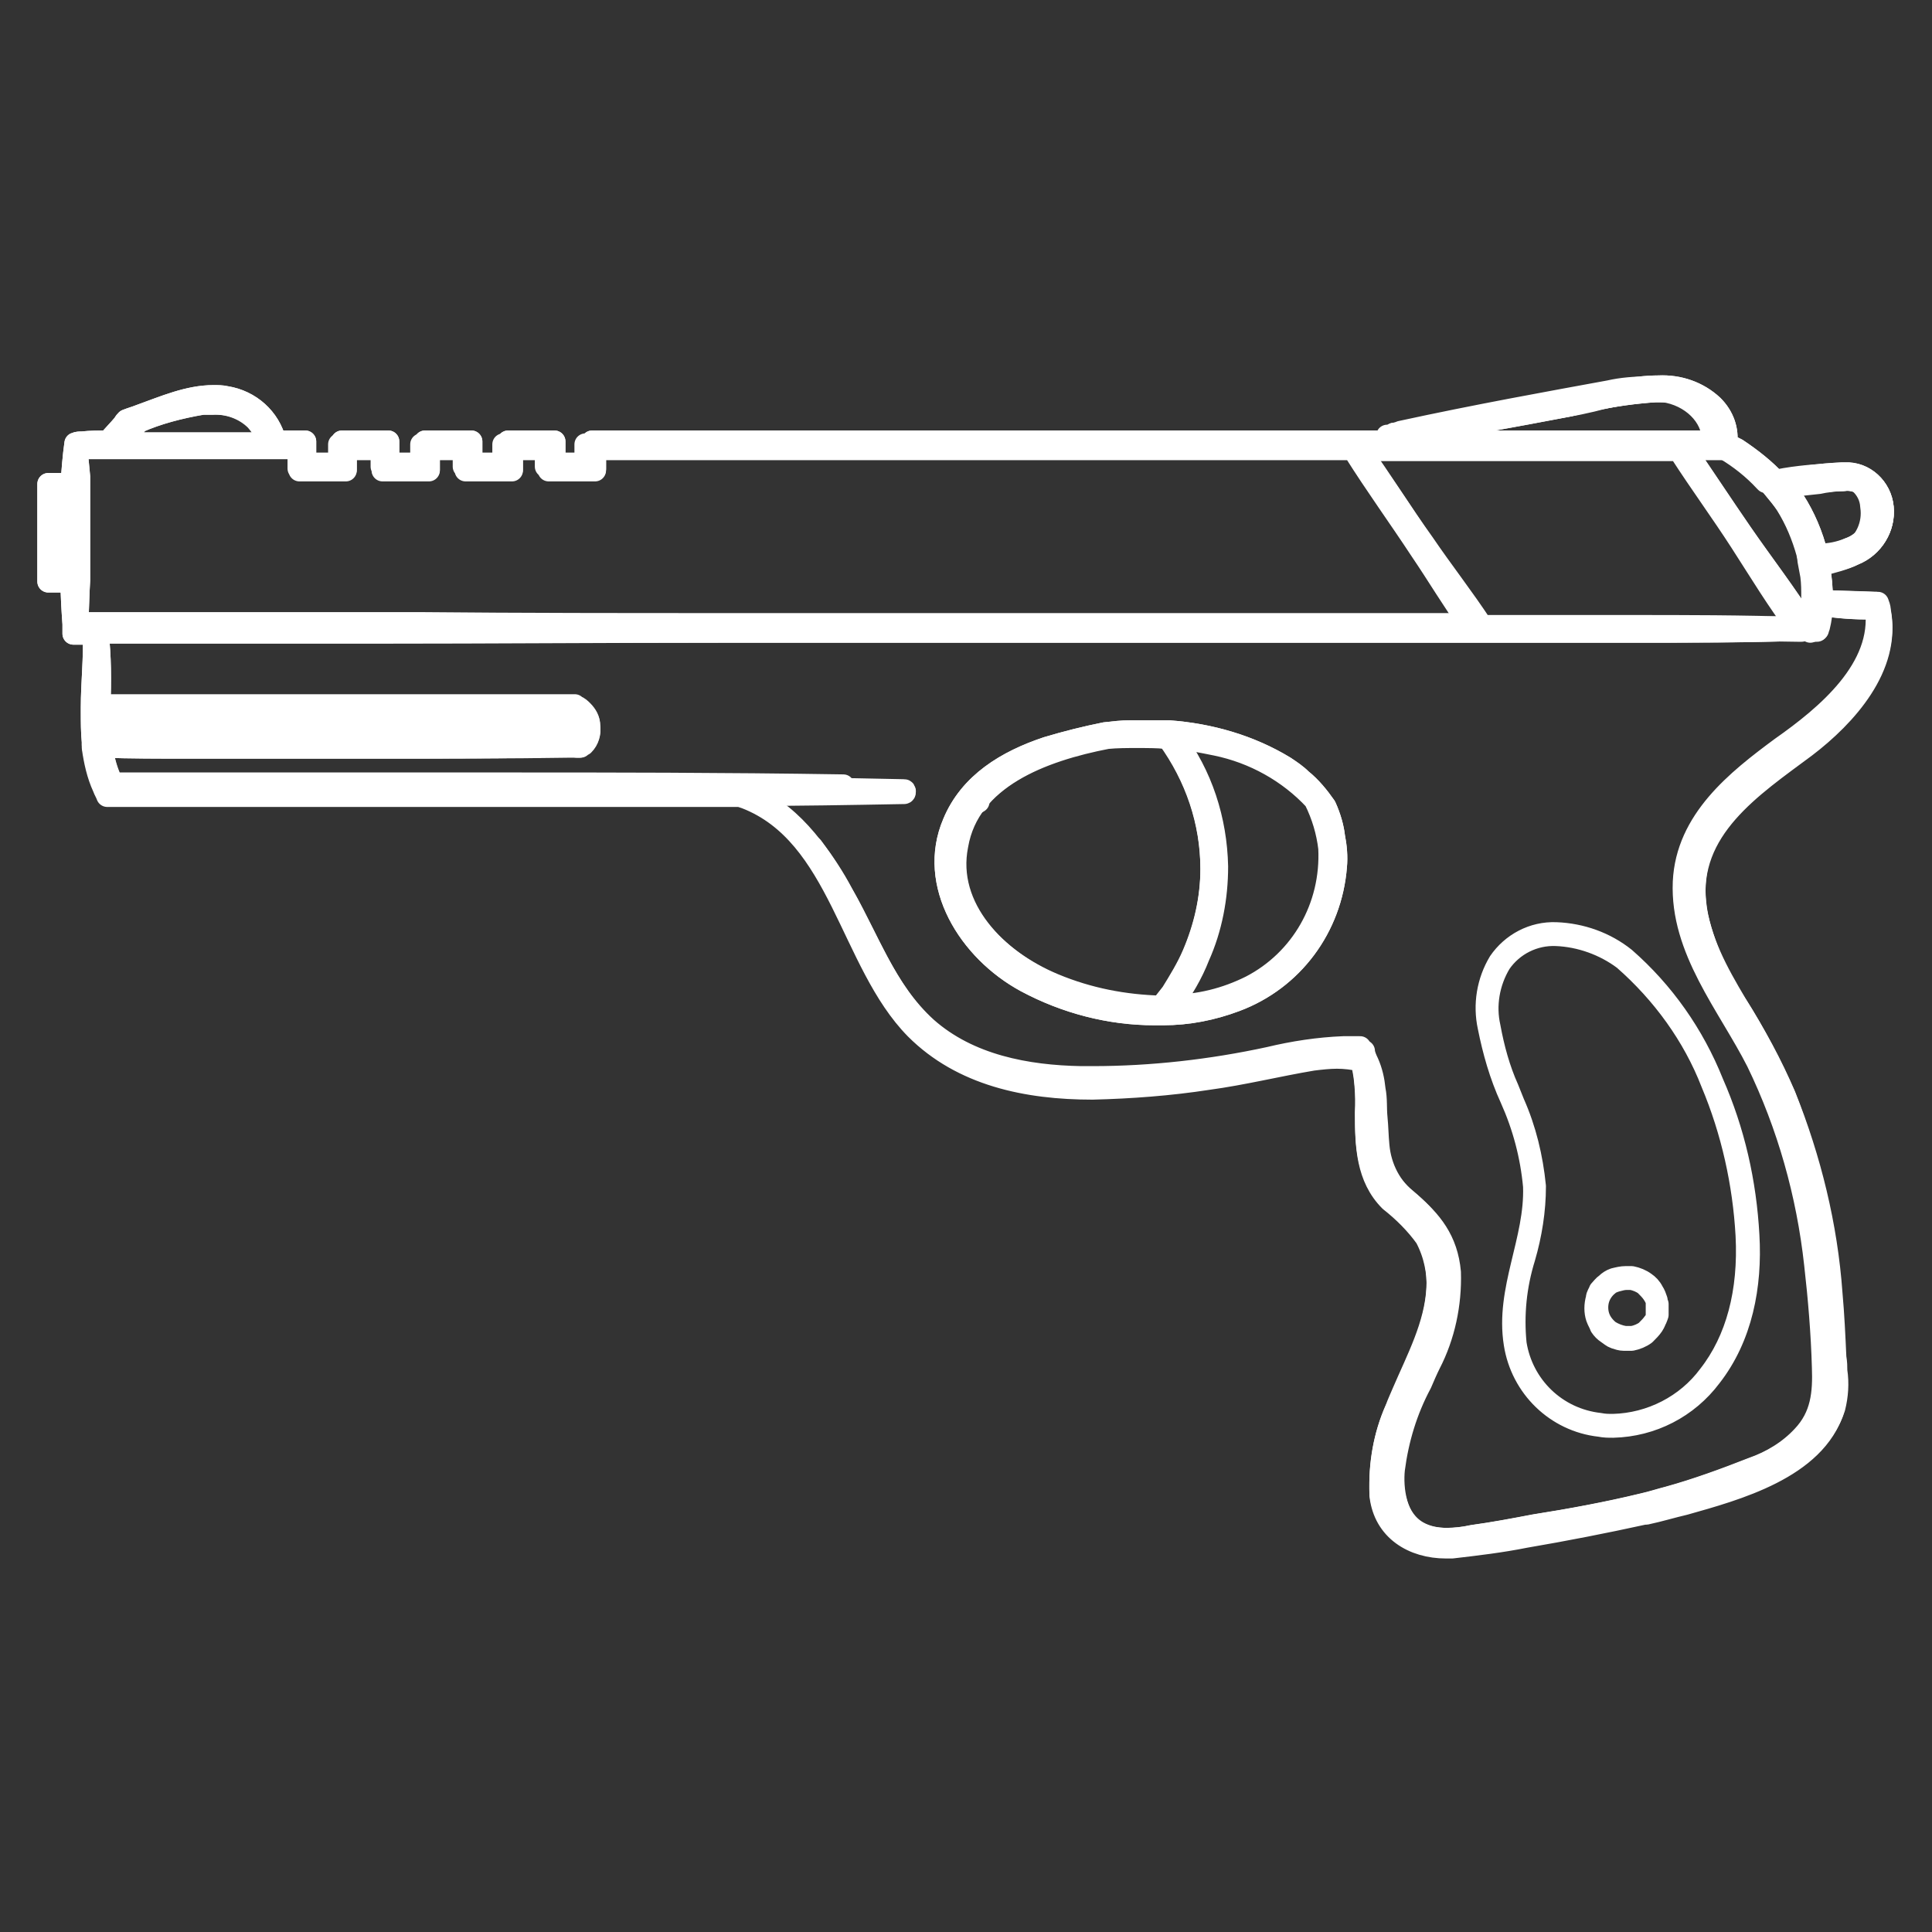 <?xml version="1.0" encoding="UTF-8"?> <svg xmlns="http://www.w3.org/2000/svg" xmlns:xlink="http://www.w3.org/1999/xlink" version="1.1" id="Слой_1" x="0px" y="0px" viewBox="0 0 200 200" style="enable-background:new 0 0 200 200;" xml:space="preserve"><rect x="0" y="0" width="200" height="200" fill="#333333" stroke="none"/> <style type="text/css"> .st0{fill:#FFFFFF;stroke:#FFFFFF;stroke-width:2.27;stroke-linecap:round;stroke-linejoin:round;} </style> <g> <path class="st0" d="M59.7,77.2h0.1H60l0.2-0.2c0.4-0.5,0.7-1.1,0.6-1.8c0-0.4-0.2-0.8-0.4-1.1c0.2,0.3,0.3,0.6,0.3,1 C60.7,75.9,60.3,76.7,59.7,77.2z"></path> <path class="st0" d="M191.1,49.1h-0.3c-2.2,0.1-4.3,0.4-6.5,0.8h-0.5c-1.2-1.3-2.6-2.4-4.1-3.3l-0.6-0.3l-0.5-0.2l-0.1-0.1v-0.1 c0.1-1.4-0.4-2.8-1.4-3.8c-1.5-1.4-3.4-2.1-5.4-1.9c-1.3,0-2.7,0.2-4,0.4c-5.9,1.1-13.6,2.5-21.6,4.2c5.6-0.9,11.1-1.9,16.2-2.8 c0.8-0.1,1.6-0.3,2.5-0.5c2.2-0.6,4.4-0.9,6.6-1c0.6,0,1.2,0,1.9,0.1c2.9,0.4,5.1,2.6,5.1,5v0.5h-4.9c-3.5,0-7,0-10.4,0h-18.4v-0.2 c0-0.2,0.1-0.4,0.1-0.7l0,0h-0.2c0,0,0,0.1,0,0.2v0.5v0.2h-19.2H61.7h-0.3v0.5c0,0.5,0,1.1,0,1.6v0.2h-4.1v-0.2c0-0.5,0-1,0-1.6 v-0.5h-4.5v0.5c0,0.5,0,1,0,1.6v0.2h-4.1v-0.2c0-0.5,0-1,0-1.6v-0.5h-4.5v0.5c0,0.5,0,1,0,1.6v0.2h-4.1v-0.2c0-0.5,0-1,0-1.6v-0.5 h-4.5v0.5c0,0.5,0,1,0,1.6v0.2h-4.1v-0.2c0-0.5,0-1.1,0-1.6v-0.5h-3.1v-0.1c-0.6-2.3-2.5-4.1-4.9-4.5c-0.4-0.1-0.8-0.1-1.3-0.1 c-2.1,0.1-4.3,0.6-6.2,1.5h-0.2l0.4-0.1c1.6-0.6,3.2-1,4.9-1.2c0.3,0,0.6,0,1,0c1.8-0.1,3.5,0.6,4.8,1.8c0.6,0.7,1.2,1.5,1.5,2.3 l0.1,0.3h-5.2h-6.2c-1.5,0-3.1,0-4.6,0h-0.5l0.3-0.3c0.6-0.7,1.1-1.4,1.8-2.1l-0.7,0.2c-0.1,0.1-0.2,0.2-0.3,0.4 c-0.5,0.6-1.1,1.2-1.7,1.9h-0.8c-0.6,0-1.3,0-1.9,0H8c0.2,0.1,0.3,0.1,0.5,0.1l3.2,0.1h4.5h5.4h5.4h4.1v0.2c0,0.5,0,1.1,0,1.6v0.4 h4.5V48c0-0.5,0-1.1,0-1.6v-0.1h4.2v0.2c0,0.5,0,1,0,1.6v0.4h4.5v-0.4c0-0.5,0-1,0-1.6v-0.2h4.2v0.2c0,0.5,0,1,0,1.6v0.4h4.4v-0.4 c0-0.5,0-1,0-1.6v-0.2h4.2v0.2c0,0.5,0,1,0,1.6v0.4h4.5c0-0.1,0-0.2,0-0.4c0-0.5,0-1.1,0-1.6v-0.2h26.4h52.3l0.1,0.1l-0.1-0.1h18 c5.2,0,10.3,0,15.5,0l0.3,0.3v0.1c1.1,1.7,2.3,3.5,3.5,5.2c0.9,1.4,1.8,2.7,2.7,4c0.7,1,1.4,2,2,3.1c1.3,2,2.6,4.1,4,6l0.2,0.3 h-0.4c-6.3-0.1-12.6-0.2-17.4-0.2H161h-7.8c-1.2-1.8-2.5-3.6-3.7-5.3c-0.8-1.1-1.5-2.1-2.3-3.2c-0.9-1.3-1.7-2.6-2.6-3.8 c-1.3-1.9-2.6-3.8-3.9-5.7c1.3,2,2.7,4.1,4.1,6c0.9,1.4,1.8,2.7,2.7,4.1c0.7,1,1.3,2,1.9,3c1,1.6,2,3.2,3.1,4.8l0.2,0.3h-36H95.9 H75.3c-10.6,0-21.1,0-31.7-0.1c-4.1,0-8.2,0-12.3,0H12.9H7.8v-0.2c0.1-1.5,0.1-3,0.2-4.5v-0.5c0-1,0-2.1,0-3.1v-2.4 c0-1.1,0-2.3,0-3.6c0-0.4,0-0.7,0-1.1c0-0.9-0.1-1.7-0.2-2.5C7.6,48,7.6,49,7.5,50.2v0.2H6.9H5.5H5.1v0.5c0,0.8,0,1.6,0,2.4 c0,0.5,0,1.1,0,1.6c0,1.7,0,3.2,0.1,4.7V60h2.4v0.2c0,1.5,0.1,2.9,0.2,4.4v0.8h2.1v0.2c0,1.6,0,3.1-0.1,4.7c0,1-0.1,1.9-0.1,2.9 v0.5c0,1.1,0,2.2,0.2,3.3v0.4c0.2,1.4,0.5,2.8,1.1,4.1c0.1,0.2,0.2,0.5,0.3,0.7h2.5h4.3h4.3h23.2c9.7,0,19.4,0,29.1,0h2.8 c3.3,0,6.7,0,10-0.1c-12.5-0.4-24.5-0.4-34.1-0.4H35.8H24.6h-5.2c-1.7,0-3.4,0-5.2,0h-2.6v-0.1c-0.6-1.3-1-2.7-1.2-4.1v-0.2h0.1 c3,0.1,6,0.1,9,0.1h6.7h13.3c5.2,0,10.8,0,16.3-0.1c-5.7-0.1-11.2-0.1-16.5-0.1h-6.5h-6.7h-6.7c-3.1,0-6.1,0-9.1,0.1h-0.2v-0.2 c-0.1-0.7-0.2-1.5-0.2-2.2c0-0.4,0-1.4,0-1.4h2.5h31h15.9l0,0h-0.7c-5.1,0-10.1,0-15.2,0H10.1v-2c0.1-2,0-3.9-0.2-5.9v-0.2H39 c6,0,12,0,18,0s12,0,18,0h83.2h9.9c7.4,0,13,0,18.4-0.2h1.6V65c0.2-0.8,0.3-1.5,0.3-2.3v-0.2h0.2c1.7,0.3,3.5,0.4,5.2,0.4h0.7 c0-0.2-0.1-0.3-0.2-0.4l-3.2-0.1l-2.5-0.1v-0.2c0-1.3-0.1-2.6-0.4-3.9V58h0.5c1.1,0,2.3-0.2,3.3-0.7c1.9-0.8,3.1-2.7,2.9-4.7 C194.7,50.5,193,49,191.1,49.1z M7.5,59.6v0.2H5.3v-0.2c0.1-1.5,0.1-3.1,0.1-4.7v-1.5c0-0.8,0-1.6,0-2.4v-0.2h2.2v0.6c0,1,0,2,0,3 v2.2C7.5,57.5,7.5,58.6,7.5,59.6z M187.9,62.5c0,0.8-0.1,1.6-0.3,2.5l-0.1,0.2h-0.2l-0.4-0.1c-1.4-2.3-3-4.5-4.6-6.7 c-0.7-1-1.5-2.1-2.2-3.1c-0.7-1-1.7-2.5-2.6-3.8c-1.1-1.6-2.2-3.3-3.4-4.9l-0.2-0.3h4.7h0.2l0.3,0.2c1.6,0.9,3,2,4.2,3.4l0.4,0.5 c0.5,0.6,0.9,1.2,1.4,1.9c1,1.6,1.8,3.3,2.2,5.1c0.1,0.2,0.1,0.5,0.2,0.7c0.1,0.5,0.2,1.1,0.3,1.6c0.1,0.8,0.1,1.6,0.1,2.3 C187.9,62.2,187.9,62.3,187.9,62.5z M191.5,57.1c-1,0.4-2.1,0.7-3.1,0.6h-0.4v-0.1c-0.5-1.9-1.3-3.8-2.4-5.4 c-0.4-0.5-0.7-1-1.1-1.5l-0.3-0.3h0.4l3.7-0.4l0.5-0.1c0.7-0.1,1.4-0.2,2.1-0.2c1.5-0.2,2.9,0.7,3.4,2.1 C194.8,53.9,193.6,56.2,191.5,57.1L191.5,57.1z"></path> <path class="st0" d="M106.3,101.5c4.1,2.2,8.6,3.4,13.2,3.4h0.9c2.5,0,5.1-0.5,7.5-1.4c5.8-2.2,9.8-7.5,10.3-13.6c0.1-1,0-2-0.2-3 c-0.2-1.1-0.5-2.2-1-3.2c-0.7-1-1.5-1.9-2.5-2.7c-0.5-0.5-1.1-0.9-1.7-1.3c-3.6-2.2-7.7-3.4-11.9-3.6h-0.5c-0.7,0-1.4,0-2.1,0H117 c-0.8,0-1.7,0.1-2.5,0.2c-2,0.4-4,0.9-6,1.5c-4.8,1.5-8,4.1-9.6,7.7C96.1,91.7,100.6,98.4,106.3,101.5z M121.5,76.3 c1.5,0.1,2.9,0.4,4.4,0.7c4,0.8,7.6,2.8,10.3,5.8c0.8,1.6,1.3,3.3,1.5,5.1c0.3,6-2.9,11.6-8.2,14.4c-2.6,1.3-5.5,2-8.4,2h-0.4 l0.3-0.3c1.2-1.6,2.1-3.2,2.9-5c1.3-2.9,1.9-6,1.9-9.2c0-4.8-1.6-9.4-4.5-13.2l-0.3-0.4L121.5,76.3z M98.8,87.5 c1.1-5.6,6.4-9.4,15.8-11.2c1-0.1,2.1-0.1,3.1-0.1c1.1,0,2.3,0.1,3.4,0.2c2.9,4,4.5,8.8,4.5,13.7c0,3.1-0.7,6.2-2,9 c-0.6,1.4-1.4,2.7-2.2,4c-0.3,0.5-0.7,1-1.2,1.4c-3.8-0.1-7.6-0.8-11.1-2.3C103.2,99.7,97.5,94.1,98.8,87.5L98.8,87.5z"></path> <path class="st0" d="M184.7,77.7c-4.9,3.6-9.7,7.6-10,13.7c-0.2,5.1,2.4,9.5,5,13.9c0.9,1.5,1.8,3.1,2.6,4.7 c3.2,6.6,5.3,13.8,6.1,21.1c0.4,3.3,0.7,6.8,0.8,10.6c0.1,2.5,0,5.1-2.1,7.3c-1.5,1.5-3.3,2.6-5.3,3.3c-2.7,1.1-5.8,2.2-8.7,3 c-0.9,0.2-1.7,0.5-2.6,0.7c-3.8,0.9-7.5,1.6-11.3,2.2c-1.4,0.2-2.7,0.5-4.1,0.7l-2.3,0.4c-0.9,0.2-1.8,0.3-2.7,0.3 c-1.1,0-2.2-0.2-3.1-0.7c-2.6-1.4-2.9-4.9-2.7-6.8c0.4-3.1,1.3-6.1,2.8-8.9c0.3-0.7,0.6-1.4,0.9-2c1.5-2.9,2.2-6.2,2.1-9.5 c-0.3-3.3-1.9-5.3-4.3-7.3c-1.8-1.4-2.9-3.5-3.1-5.8c-0.1-1-0.1-1.9-0.2-2.9s0-1.9-0.2-2.9c-0.1-1-0.3-1.9-0.7-2.8 c-0.2-0.4-0.4-0.9-0.4-1.2h-0.5c-0.4,0-0.8,0-1.2,0c-2.2,0.1-4.4,0.4-6.6,0.9l-1.1,0.2c-6,1.3-12.2,2-18.3,2h-1.2 c-7.1-0.1-12.4-1.8-16.1-5.1c-3.1-2.7-5-6.5-6.8-10.1c-0.7-1.4-1.4-2.8-2.2-4.2c-0.9-1.7-1.9-3.2-3.1-4.8c1.8,2.6,3.3,5.4,4.6,8.3 c1.7,3.7,3.6,7.5,6.3,10.2c4.1,4.1,10,6.1,18.2,6.1c4-0.1,8-0.4,11.9-1c2-0.3,4-0.7,5.9-1c1.7-0.3,3.4-0.7,5-0.9 c0.9-0.1,1.7-0.2,2.6-0.2c0.9,0,1.8,0.1,2.7,0.4c0,0.1,0.1,0.2,0.1,0.3c0.4,1.8,0.5,3.6,0.4,5.4c0,3,0.1,6.3,2.5,8.7 c0.4,0.4,0.8,0.8,1.4,1.2c1,0.7,1.8,1.6,2.5,2.6c1,1.7,1.4,3.6,1.2,5.6c-0.3,3.3-1.3,6.4-2.9,9.3c-0.3,0.6-0.5,1.1-0.8,1.7 c-0.2,0.6-0.5,1.1-0.7,1.7h-0.1c-1.2,2.7-1.7,5.6-1.6,8.5c0.4,3.2,3,5.2,6.6,5.2h0.6c1.9-0.2,3.8-0.4,5.7-0.8l1.9-0.3 c4.9-0.8,8.7-1.6,12.3-2.4h0.2c1.4-0.3,2.7-0.7,4-1l0.3-0.1c5.2-1.5,13.2-3.7,15-9.5c0.3-1.2,0.4-2.5,0.2-3.8c0-0.4,0-0.8-0.1-1.4 c-0.1-2.2-0.2-4.4-0.4-6.6c-0.5-7-2.2-13.9-4.8-20.4c-1.4-3.3-3.1-6.4-5-9.4c-2.2-3.2-3.7-6.8-4.4-10.6c-0.8-7.3,5-11.7,10.1-15.6 l1.4-1.1c3.2-2.4,8.2-7.2,7.8-12.6C194.6,69.7,189.6,74.1,184.7,77.7z"></path> <path class="st0" d="M100.1,83.8c0.4-0.3,0.8-0.6,1.2-0.8C100.8,83.3,100.4,83.5,100.1,83.8z"></path> <path class="st0" d="M191.9,57.4c2-0.8,3.2-2.8,3-4.9c-0.2-2-1.9-3.6-3.9-3.5h-0.3c-2.3,0.1-4.6,0.4-6.8,0.9 c-1.2-1.3-2.6-2.4-4.1-3.4l0,0l-0.6-0.3l-0.5-0.2l0,0c0.2-1.5-0.3-2.9-1.4-4c-1.5-1.4-3.5-2.1-5.6-2c-1.4,0-2.7,0.2-4.1,0.4 c-7.6,1.4-15.2,2.8-22.7,4.4l-0.6,0.1c0,0.1,0,0.2,0,0.3v0.5h-18.9H61.8h-0.5c0,0.2,0,0.5,0,0.7c0,0.5,0,1.1,0,1.6h-3.9 c0-0.5,0-1,0-1.6c0-0.2,0-0.5,0-0.7h-4.8c0,0.2,0,0.5,0,0.7c0,0.5,0,1.1,0,1.6h-3.8c0-0.5,0-1,0-1.6c0-0.2,0-0.5,0-0.7H44 c0,0.2,0,0.5,0,0.7c0,0.5,0,1,0,1.6h-3.8c0-0.5,0-1.1,0-1.6c0-0.2,0-0.5,0-0.7h-4.8c0,0.2,0,0.5,0,0.7c0,0.5,0,1.1,0,1.6h-3.8 c0-0.5,0-1.1,0-1.6c0-0.2,0-0.5,0-0.7h-3.1c-0.6-2.4-2.6-4.2-5.1-4.6c-0.4-0.1-0.9-0.1-1.3-0.1c-2.6,0-5.1,1.1-7.6,2 c-0.5,0.2-0.9,0.3-1.4,0.5c-0.1,0.1-0.2,0.2-0.3,0.4c-0.5,0.6-1.1,1.2-1.6,1.8c-0.9,0-1.8,0-2.7,0.1c-0.2,0-0.5,0-0.7,0.1l0,0l0,0 l0,0c-0.2,1.4-0.3,2.8-0.4,4.2H7H5.6H5c0,0.2,0,0.4,0,0.7c0,1.4,0,2.7,0,4c0,1.6,0,3.2,0,4.8c0,0.2,0,0.4,0,0.6h2.4 c0,1.5,0.1,3,0.2,4.4v1h2.1c0.1,2.5-0.2,5.1-0.2,7.6c0,0.2,0,0.4,0,0.5c0,1,0,2.1,0.1,3.1V77l0.4-0.2c-0.1-1-0.1-2-0.1-3v-0.6 c0-1,0.1-1.9,0.1-2.9v-0.2c0,0.5,0,1,0,1.5s0,1.1,0,1.6v0.1l0,0v0.4c0,0.4,0,0.8,0,1.2c0,0.7,0.1,1.4,0.2,2l0,0l0.1,0.5 c0.2,1.5,0.6,2.9,1.2,4.2l0.1,0.2h2.7c1.7,0,3.4,0,5.1,0h1.1h-2.6h-4.3h-2.2c-0.1-0.2-0.2-0.4-0.3-0.6c-0.6-1.3-0.9-2.7-1.1-4.1 v-0.4H9.6c0,0.1,0,0.3,0,0.4c0.2,1.4,0.5,2.8,1.1,4.1c0.1,0.3,0.3,0.6,0.4,0.9h2.5c2.9,0,5.7,0,8.6,0h23.5c9.6,0,19.2,0,28.8,0h2.1 l0.6,0.2C87,86.2,88,99.4,94.8,106.3c4.8,4.8,11.5,6.2,18.3,6.2c4-0.1,8-0.4,11.9-1c3.7-0.5,7.3-1.4,10.9-2 c0.8-0.1,1.7-0.2,2.5-0.2c0.8,0,1.7,0.1,2.5,0.3l0.1,0.3c0.4,1.7,0.5,3.5,0.4,5.3c0,3.2,0.1,6.5,2.5,8.9c1.4,1.1,2.7,2.4,3.7,3.8 c0.9,1.7,1.3,3.6,1.2,5.4c-0.2,3.9-2.1,7.4-3.6,10.9c-0.2,0.5-0.5,1.1-0.7,1.7l0,0l0,0l0,0c-1.2,2.7-1.7,5.7-1.6,8.7 c0.4,3.6,3.4,5.4,6.8,5.4h0.6c2.6-0.3,5.1-0.6,7.6-1.1c4.1-0.7,8.2-1.5,12.3-2.4h0.2c1.4-0.3,2.7-0.7,4-1 c5.3-1.5,13.5-3.7,15.4-9.8c0.3-1.7,0.4-3.3,0.1-5c-0.1-2.3-0.2-4.5-0.4-6.8c-0.6-7.1-2.2-14-4.8-20.6c-1.5-3.3-3.1-6.4-5-9.4 c-1.9-3.2-3.8-6.6-4.2-10.4c-0.9-7.9,5.9-12.3,11.4-16.4c4.2-3.2,8.8-8.3,7.7-13.9c0-0.3-0.1-0.5-0.2-0.8h-0.3 c-1.9-0.1-3.7-0.1-5.5-0.2c0-1.3-0.1-2.6-0.4-3.9h0.3C189.7,58.1,190.9,57.9,191.9,57.4z M7.3,59.6H5.5c0.1-1.6,0.1-3.1,0.1-4.7 c0-1.4,0-2.6,0-3.9h1.7c0,0.1,0,0.3,0,0.4c0,1.7,0,3.5,0,5.2C7.2,57.5,7.3,58.6,7.3,59.6z M7.8,59.6c0,0.2,0,0.4,0,0.6 c0,0.2,0,0.5,0,0.8c0-0.2,0-0.5,0-0.7v-0.4l0,0V59.6c0-1.1,0-2.1,0-3.1v-2.2c0-1,0-2,0-3v-0.4l-0.1-0.4h0.1v-0.4v-0.3 c0,0.3,0,0.6,0,0.9v0.2c0,1.1,0,2.3,0,3.4v2.2C7.8,57.5,7.8,58.6,7.8,59.6L7.8,59.6z M189.5,49.4l-0.9,0.1h-0.5l-1.5,0.2 C187.6,49.6,188.6,49.4,189.5,49.4z M178.6,46.4l0.3,0.2c1.6,0.9,3,2,4.2,3.3l0.4,0.5c0.5,0.6,1,1.2,1.4,1.8c1,1.6,1.7,3.3,2.2,5.1 c0,0.2,0.1,0.4,0.1,0.7c0.1,0.5,0.2,1.1,0.3,1.6c0.1,0.8,0.1,1.5,0.1,2.3c0,0.2,0,0.4,0,0.5c0,0.8-0.1,1.6-0.3,2.5h-0.3 c-2.1-3.4-4.6-6.6-6.8-9.8c-2-2.9-3.9-5.8-5.9-8.7h3.6L178.6,46.4L178.6,46.4z M188,59.6c0-0.6-0.2-1.1-0.3-1.7l-0.1-0.7 c-0.4-1.5-1-3-1.7-4.4c0.8,1.4,1.5,3,1.9,4.6l0.1,0.3l0,0l0.1,0.4c0.3,1.2,0.4,2.5,0.4,3.8v0.7c0,0.8-0.1,1.5-0.3,2.3l0,0l0,0 c0.1-0.9,0.2-1.7,0.3-2.4c0-0.2,0-0.4,0-0.6C188.2,61.2,188.1,60.4,188,59.6L188,59.6z M168.7,64.8h-15.3c-1.9-2.9-4.1-5.7-6-8.5 c-2.3-3.2-4.4-6.6-6.7-9.8h17.7c5.2,0,10.3,0,15.5,0l0.2,0.3c2,3.1,4.2,6.1,6.2,9.2c2,3.1,3.8,6.1,6,9 C180.3,64.8,174.5,64.8,168.7,64.8L168.7,64.8z M170.3,65.2L170.3,65.2z M153.1,65.2L153.1,65.2l-0.5-0.6c-0.7-1-1.4-2.1-2.1-3.1 c0.8,1.2,1.7,2.4,2.5,3.6L153.1,65.2z M183.5,60.3c1,1.4,2.1,2.9,3,4.4l0,0C185.4,63.3,184.4,61.8,183.5,60.3z M177.1,42.1 c0.4,0.4,0.7,0.9,0.9,1.4c-0.6-1.2-1.6-2.2-2.9-2.7C175.9,41.1,176.5,41.6,177.1,42.1L177.1,42.1z M144.9,45.1 c5.8-0.9,11.7-2,17.5-3.1c3-0.8,6-1.3,9-1.5c0.6,0,1.2,0,1.8,0.1c2.6,0.4,4.9,2.4,4.9,4.8c0,0.1,0,0.2,0,0.3h-0.7h-3.6h-0.5 c-3.5,0-7,0-10.4,0h-18.2C144.8,45.6,144.8,45.3,144.9,45.1L144.9,45.1z M139.7,46.2L139.7,46.2z M21,41.8c0.3,0,0.6,0,1,0 c1.7-0.1,3.4,0.5,4.6,1.7c0.6,0.7,1.1,1.5,1.5,2.4c-3.7,0-7.4,0-11.1,0c-1.5,0-3,0-4.5,0c0.6-0.7,1.2-1.4,1.8-2.2 C16.3,42.8,18.6,42.2,21,41.8z M11.4,46.1c0.5-0.6,1-1.2,1.6-1.9l0.2-0.3l0,0c-0.4,0.5-0.8,1-1.4,1.6L11.4,46.1l-0.1,0L11.4,46.1z M8.4,46.4h2.1h1.1h4.5c3.6,0,7.3,0,10.9,0H31c0,0.5,0,1.1,0,1.6c0,0.2,0,0.4,0,0.6h4.8c0-0.2,0-0.4,0-0.6c0-0.5,0-1.1,0-1.6h3.8 c0,0.5,0,1,0,1.6c0,0.2,0,0.4,0,0.6h4.8c0-0.2,0-0.4,0-0.6c0-0.5,0-1,0-1.6h3.8c0,0.5,0,1,0,1.6c0,0.2,0,0.4,0,0.6H53 c0-0.2,0-0.4,0-0.6c0-0.5,0-1,0-1.6h3.8c0,0.5,0,1,0,1.6c0,0.2,0,0.4,0,0.6h4.8c0-0.2,0-0.4,0-0.6c0-0.5,0-1.1,0-1.6h21.8h56.7 l0.1,0.2c2.2,3.5,4.6,6.8,6.9,10.3c1.7,2.5,3.3,5.2,5.1,7.7h-35.7H75.3c-10.6,0-21.1,0-31.7-0.1c-4.1,0-8.2,0-12.4,0H12.9h-3H8 c0.1-1.5,0.1-3,0.2-4.5v-0.6c0-1,0-2.1,0-3.1c0-1.8,0-3.7,0-5.6c0-0.4,0-0.9,0-1.4c-0.1-1-0.2-2.1-0.3-3.1 C8,46.4,8.2,46.4,8.4,46.4L8.4,46.4z M10,65.2H7.8v-0.2h23.4c4.1,0,8.2,0,12.4,0h9.9H39H10L10,65.2z M10.3,74.9c0-0.4,0-0.8,0-1.2 h33.3c5.4,0,10.7,0,16.1-0.1c0.9,0.7,1.1,2,0.4,2.9c-0.2,0.2-0.4,0.4-0.6,0.5c-6.6-0.1-13.3-0.1-19.9-0.1H33c-4.4,0-8.9,0-13.4,0 c-3.1,0-6.1,0-9.1,0.1C10.4,76.3,10.3,75.6,10.3,74.9z M45.6,81.9L45.6,81.9z M138.6,109c-0.9,0-1.7,0.1-2.6,0.2 c-1.7,0.3-3.4,0.6-5.1,0.9c-1.9,0.4-3.9,0.8-5.9,1c-3.9,0.6-7.9,0.9-11.9,1c-8.2,0-14-2-18-6.1c-1.7-1.9-3.1-4-4.3-6.2 c1.3,2.6,3,5,5.2,6.9c3.7,3.4,9.1,5,16.2,5.2h1.2c6.2-0.1,12.3-0.8,18.4-2l1.1-0.2c2.1-0.5,4.3-0.8,6.5-0.9c0.4,0,0.8,0,1.2,0h0.3 l0.2,0.3C140.2,109,139.4,108.9,138.6,109z M143.5,154.5c-0.1-2.9,0.4-5.8,1.6-8.4l0,0c0.2-0.6,0.5-1.2,0.7-1.7l0.8-1.7 c1.6-2.9,2.5-6.1,2.9-9.4c0.2-2-0.3-4-1.2-5.7c-0.7-1-1.6-2-2.5-2.7c-0.4-0.4-0.9-0.7-1.3-1.1c-2.3-2.3-2.5-5.5-2.4-8.6 c0-0.7,0-1.5,0-2.2c0.1,0.8,0.1,1.7,0.1,2.6c0,0.8,0,2,0.2,2.9c0.2,2.3,1.4,4.5,3.2,5.9c2.3,2,3.9,4,4.2,7.2 c0.1,3.2-0.6,6.5-2.1,9.3c-0.3,0.7-0.6,1.4-0.9,2c-1.5,2.8-2.5,5.8-2.9,9c-0.1,1.9,0.1,5.3,2.6,6.8 C144.8,157.9,143.7,156.4,143.5,154.5L143.5,154.5z M177.5,154c1.5-0.5,2.9-1.1,4.4-1.6c0.4-0.1,0.7-0.3,1.1-0.4 c-1.8,0.8-3.6,1.5-5.5,2.1L177.5,154z M186.8,76.5l-1.4,1.1c-5.1,3.9-11,8.3-10.2,15.7c0.6,3.8,2.1,7.4,4.2,10.6v0.1 c1.9,3,3.5,6.1,4.9,9.3c2.6,6.5,4.2,13.4,4.8,20.4c0.2,2.2,0.3,4.4,0.4,6.6v0.2c0,0.4,0,0.8,0.1,1.2c0.2,1.2,0.1,2.5-0.1,3.7 c-0.7,1.9-1.9,3.6-3.6,4.8c0.4-0.3,0.8-0.7,1.2-1.1c2.2-2.3,2.3-5,2.2-7.5c-0.1-3.6-0.3-7.1-0.8-10.7c-0.8-7.4-2.9-14.5-6.1-21.2 c-0.8-1.6-1.7-3.1-2.6-4.7c-2.5-4.3-5.1-8.7-4.9-13.7c0.3-6,5-10,9.9-13.5c2.5-1.7,4.8-3.8,6.8-6c-1.4,1.8-3.1,3.4-5,4.8 L186.8,76.5z M191.1,62.5c1.1,0,2.1,0.1,3.2,0.1h-0.3C193,62.6,192,62.6,191.1,62.5L191.1,62.5z M188.3,64.9 c0.2-0.8,0.3-1.6,0.3-2.3c1.7,0.3,3.5,0.4,5.2,0.4h0.5c0.8,6.2-5.1,11.1-9.8,14.4c-4.6,3.4-9.8,7.5-10.1,13.9 c-0.3,7,4.6,12.7,7.6,18.6c3.2,6.6,5.2,13.7,6,21c0.4,3.5,0.7,7.1,0.8,10.6c0.1,2.7-0.1,5.1-2.1,7.2c-1.4,1.5-3.2,2.6-5.2,3.3 c-2.8,1.1-5.8,2.2-8.7,3c-0.8,0.2-1.7,0.5-2.6,0.7c-3.7,0.9-7.5,1.6-11.3,2.2c-2.1,0.4-4.2,0.8-6.4,1.1c-0.9,0.2-1.8,0.3-2.7,0.3 c-1.1,0-2.1-0.2-3-0.7c-2.3-1.3-2.7-4.2-2.7-6.6c0.2-3.9,2.2-7.4,3.7-10.9c1.5-3,2.2-6.2,2.1-9.5c-0.3-3.3-1.9-5.4-4.4-7.5 c-1.7-1.4-2.8-3.4-3.1-5.6c-0.2-1.9-0.1-3.9-0.3-5.8c-0.1-1-0.3-1.9-0.7-2.9c-0.2-0.4-0.4-0.9-0.6-1.3h-0.5c-0.4,0-0.8,0-1.2,0 c-2.6,0.1-5.2,0.5-7.7,1.1c-6,1.3-12.2,2-18.3,2h-1.2c-5.6-0.1-11.6-1.2-16-5.1c-4.3-3.9-6.1-9.4-8.9-14.2c-2.3-4.1-5.4-8.4-10-10 c5.5,0,11.1-0.1,16.6-0.2c0.1,0,0.1-0.2,0-0.2c-13.6-0.3-27.1-0.4-40.7-0.4H24.8h-0.3c-3.4,0-6.8-0.1-10.3-0.1h-2.5 c-0.6-1.3-1-2.7-1.2-4.1c3,0.1,6,0.1,9.1,0.1c4.5,0,8.9,0,13.4,0h6.7c6.5,0,13,0,19.4-0.1h1c0.1-0.1,0.2-0.2,0.3-0.2 c0.5-0.5,0.7-1.2,0.6-1.9c0-0.6-0.3-1.1-0.7-1.5c-0.2-0.2-0.4-0.4-0.7-0.5h-0.7c-5.1,0-10.1-0.1-15.1-0.1H10.3 c0.1-2.5,0.1-5.1-0.2-7.6H39c11.9,0,23.9-0.1,35.9-0.1h79h14.2c6.1,0,12.3,0,18.4-0.2h0.9h0.8C188.2,65.3,188.2,65.1,188.3,64.9 L188.3,64.9z M188.1,57.4c-0.5-2-1.3-3.9-2.4-5.6c-0.4-0.5-0.7-1-1.2-1.5c1.2-0.1,2.5-0.3,3.7-0.4c0.9-0.1,1.7-0.2,2.6-0.2 c1.4-0.2,2.7,0.6,3.2,1.9c0.7,2.2-0.5,4.5-2.6,5.2c-1,0.4-2,0.6-3,0.6H188.1z"></path> <path class="st0" d="M137.2,83.5c-0.7-1-1.5-2-2.5-2.8c-0.5-0.5-1.1-0.9-1.7-1.3c-3.6-2.2-7.8-3.4-12-3.7c-0.2,0-0.4,0-0.5,0 c-0.7,0-1.4,0-2.1,0H117c-0.9,0-1.7,0.1-2.6,0.2c-2,0.4-4,0.9-6,1.5c-4.2,1.4-8,3.7-9.7,7.8c-2.7,6.3,1.6,13.2,7.5,16.4 c4.1,2.2,8.7,3.4,13.3,3.4h0.9c2.6,0,5.1-0.5,7.5-1.4c5.9-2.2,9.9-7.6,10.4-13.9c0.1-1,0-2.1-0.2-3.1 C138,85.7,137.7,84.6,137.2,83.5z M114.6,76.4c1-0.1,2.1-0.1,3.1-0.1s2.2,0,3.2,0.1c2.9,4,4.5,8.7,4.5,13.6c0,3.1-0.7,6.1-1.9,8.9 c-0.6,1.4-1.4,2.7-2.2,4c-0.3,0.4-0.7,0.9-1,1.4c-3.8-0.1-7.5-0.8-11.1-2.3c-6-2.5-11.4-8-10.1-14.5 C100.3,80.5,107.9,77.7,114.6,76.4z M120.4,104.7h-0.9c-4.6-0.1-9.1-1.2-13.1-3.4c-5.6-3.1-10.1-9.7-7.3-15.9 c0.9-2,2.3-3.7,4.1-4.9c0.4-0.3,0.8-0.6,1.2-0.8c-0.4,0.2-0.8,0.5-1.2,0.8c-2.3,1.6-4,4.1-4.5,6.9c-1.4,6.8,4.5,12.5,10.4,15 c3.6,1.5,7.4,2.2,11.2,2.3L120.4,104.7l0.8,0c1,0,2-0.1,3-0.3C123,104.6,121.7,104.7,120.4,104.7z M129.5,102.1 c-2.6,1.3-5.4,2-8.3,2c1.2-1.6,2.2-3.3,2.9-5.1c1.3-2.9,1.9-6.1,1.9-9.3c-0.1-4.8-1.6-9.5-4.5-13.3c1.5,0.1,2.9,0.4,4.4,0.7 c3.9,0.8,7.5,2.8,10.2,5.7c0.8,1.6,1.3,3.3,1.5,5C137.9,93.9,134.7,99.4,129.5,102.1L129.5,102.1z"></path> <path class="st0" d="M137.2,83.5c-0.7-1-1.5-2-2.5-2.8c-0.5-0.5-1.1-0.9-1.7-1.3c-3.6-2.2-7.8-3.4-12-3.7c-0.2,0-0.4,0-0.5,0 c-0.7,0-1.4,0-2.1,0H117c-0.9,0-1.7,0.1-2.6,0.2c-2,0.4-4,0.9-6,1.5c-4.2,1.4-8,3.7-9.7,7.8c-2.7,6.3,1.6,13.2,7.5,16.4 c4.1,2.2,8.7,3.4,13.3,3.4h0.9c2.6,0,5.1-0.5,7.5-1.4c5.9-2.2,9.9-7.6,10.4-13.9c0.1-1,0-2.1-0.2-3.1 C138,85.7,137.7,84.6,137.2,83.5z M138.2,89.9c-0.5,6.1-4.5,11.4-10.3,13.6c-2.4,0.9-4.9,1.3-7.5,1.4h-0.9 c-4.6-0.1-9.1-1.3-13.2-3.4c-5.6-3.1-10.1-9.8-7.4-16.2c1.5-3.5,4.7-6.1,9.6-7.6c2-0.6,3.9-1.1,6-1.5c0.9-0.1,1.7-0.1,2.5-0.2h1.4 c0.7,0,1.4,0,2.1,0c0.2,0,0.4,0,0.5,0c4.2,0.2,8.3,1.5,11.9,3.6c0.6,0.4,1.1,0.8,1.7,1.3c0.9,0.8,1.7,1.7,2.4,2.7 c0.5,1,0.8,2.1,1,3.3C138.2,87.8,138.2,88.9,138.2,89.9L138.2,89.9z"></path> <path class="st0" d="M165.3,134.4c-0.2,0.7-0.2,1.4,0,2c0.1,0.3,0.3,0.6,0.4,0.9c0.2,0.3,0.4,0.5,0.7,0.7c0.3,0.2,0.5,0.4,0.8,0.5 c0.3,0.1,0.6,0.2,0.9,0.2h0.4c0.1,0,0.3,0,0.4,0c0.5-0.1,1-0.3,1.4-0.6c0.3-0.3,0.6-0.6,0.8-0.9c0.2-0.3,0.3-0.6,0.4-0.9 c0-0.1,0-0.2,0-0.3c0-0.1,0-0.2,0-0.3v-0.4c0-0.1,0-0.2,0-0.3c0-0.1,0-0.2,0-0.4c-0.1-0.3-0.2-0.6-0.4-0.9 c-0.2-0.4-0.5-0.7-0.8-0.9c-0.4-0.3-0.9-0.5-1.4-0.6h-0.6c-0.4,0-0.8,0.1-1.2,0.2c-0.3,0.1-0.6,0.3-0.8,0.5 c-0.3,0.2-0.5,0.5-0.7,0.7C165.5,133.9,165.3,134.1,165.3,134.4z M166.5,133c0.2-0.2,0.5-0.3,0.8-0.4c0.4-0.1,0.7-0.2,1.1-0.2 c0.2,0,0.4,0,0.5,0c0.5,0.1,1,0.3,1.4,0.6c0.3,0.3,0.6,0.6,0.8,0.9c0.2,0.3,0.3,0.5,0.4,0.8c0,0.1,0,0.2,0.1,0.3c0,0.1,0,0.2,0,0.2 v0.4c0,0.1,0,0.2,0,0.2c0,0.1,0,0.2,0,0.3c-0.1,0.3-0.2,0.6-0.4,0.8c-0.2,0.3-0.5,0.6-0.8,0.9c-0.4,0.3-0.9,0.5-1.4,0.6h-0.4h-0.4 c-0.6-0.1-1.1-0.3-1.6-0.6c-0.5-0.4-0.9-0.9-1.1-1.5c-0.2-0.6-0.2-1.3,0-1.9C165.7,133.8,166.1,133.3,166.5,133L166.5,133z"></path> <path class="st0" d="M123.6,99c1.3-2.8,1.9-5.9,2-9c-0.1-4.9-1.6-9.7-4.5-13.7v-0.1H121c-1.1-0.1-2.2-0.1-3.3-0.1s-2.1,0-3.1,0.1 c-9.4,1.9-14.7,5.6-15.7,11.2c-1.3,6.7,4.4,12.3,10.3,14.7c3.5,1.4,7.3,2.2,11.1,2.3h0.1v-0.1c0.4-0.4,0.7-0.9,1-1.4 C122.3,101.7,123,100.4,123.6,99z M120.2,104.2c-3.8-0.1-7.5-0.8-11.1-2.3c-6-2.5-11.4-7.9-10.1-14.5c1.4-6.9,8.9-9.8,15.6-11.1 c1-0.1,2.1-0.1,3.1-0.1s2.2,0,3.2,0.1c2.9,4,4.5,8.7,4.5,13.6c0,3.1-0.7,6.1-1.9,8.9c-0.6,1.4-1.4,2.7-2.2,4 C120.9,103.3,120.6,103.7,120.2,104.2z"></path> <path class="st0" d="M194.2,51.6c-0.5-1.4-1.9-2.2-3.4-2.1l0,0c-0.7,0-1.4,0.1-2.1,0.2l-0.5,0.1c-1.3,0.2-2.5,0.3-3.7,0.4h-0.4 l0.3,0.3c0.4,0.5,0.8,1,1.1,1.5c1.1,1.7,1.9,3.5,2.4,5.4v0.1h0.4c1.1,0,2.1-0.2,3.1-0.6C193.6,56.1,194.8,53.8,194.2,51.6z M188.4,57.4h-0.3c-0.5-2-1.3-3.9-2.4-5.6c-0.4-0.5-0.7-1-1.2-1.5c1.2-0.1,2.5-0.3,3.7-0.4c0.9-0.1,1.7-0.2,2.6-0.2 c1.4-0.2,2.7,0.6,3.2,1.9c0.7,2.2-0.5,4.5-2.6,5.2C190.4,57.3,189.4,57.5,188.4,57.4L188.4,57.4z"></path> <path class="st0" d="M187.5,58c0-0.2-0.1-0.4-0.2-0.7c-0.5-1.8-1.2-3.6-2.2-5.1c-0.4-0.6-0.9-1.3-1.4-1.9l-0.4-0.5 c-1.2-1.3-2.7-2.4-4.2-3.4l-0.2-0.1h-0.1h-0.1H174l0.2,0.3c1.2,1.6,2.3,3.3,3.4,4.9c0.8,1.3,1.7,2.5,2.6,3.8 c0.9,1.3,1.5,2.1,2.2,3.1c1.6,2.2,3.2,4.4,4.6,6.7l0.1,0.1h0.6V65c0.1-0.9,0.2-1.7,0.3-2.5c0-0.2,0-0.4,0-0.5c0-0.8,0-1.6-0.1-2.3 C187.7,59.1,187.6,58.6,187.5,58z M187.7,62.5c0,0.8-0.1,1.6-0.3,2.5h-0.3c-2.1-3.4-4.6-6.6-6.8-9.8c-2-2.9-3.9-5.8-5.9-8.7h3.6 h0.7l0.3,0.2c1.6,0.9,3,2,4.2,3.3l0.4,0.5c0.5,0.6,1,1.2,1.4,1.8c1,1.6,1.7,3.3,2.2,5.1c0,0.2,0.1,0.4,0.1,0.7 c0.1,0.5,0.2,1.1,0.3,1.6c0.1,0.8,0.1,1.5,0.1,2.3C187.7,62.2,187.7,62.3,187.7,62.5z"></path> <path class="st0" d="M191.9,57.4c2-0.8,3.2-2.8,3-4.9c-0.2-2-1.9-3.6-3.9-3.5h-0.3c-2.3,0.1-4.6,0.4-6.8,0.9 c-1.2-1.3-2.6-2.4-4.1-3.4l0,0l-0.6-0.3l-0.5-0.2l0,0c0.2-1.5-0.3-2.9-1.4-4c-1.5-1.4-3.5-2.1-5.6-2c-1.4,0-2.7,0.2-4.1,0.4 c-7.6,1.4-15.2,2.8-22.7,4.4l-0.6,0.1c0,0.1,0,0.2,0,0.3v0.5h-18.9H61.8h-0.5c0,0.2,0,0.5,0,0.7c0,0.5,0,1.1,0,1.6h-3.9 c0-0.5,0-1,0-1.6c0-0.2,0-0.5,0-0.7h-4.8c0,0.2,0,0.5,0,0.7c0,0.5,0,1.1,0,1.6h-3.8c0-0.5,0-1,0-1.6c0-0.2,0-0.5,0-0.7H44 c0,0.2,0,0.5,0,0.7c0,0.5,0,1,0,1.6h-3.8c0-0.5,0-1.1,0-1.6c0-0.2,0-0.5,0-0.7h-4.8c0,0.2,0,0.5,0,0.7c0,0.5,0,1.1,0,1.6h-3.8 c0-0.5,0-1.1,0-1.6c0-0.2,0-0.5,0-0.7h-3.1c-0.6-2.4-2.6-4.2-5.1-4.6c-0.4-0.1-0.9-0.1-1.3-0.1c-2.6,0-5.1,1.1-7.6,2 c-0.5,0.2-0.9,0.3-1.4,0.5c-0.1,0.1-0.2,0.2-0.3,0.4c-0.5,0.6-1.1,1.2-1.6,1.8c-0.9,0-1.8,0-2.7,0.1c-0.2,0-0.5,0-0.7,0.1l0,0l0,0 l0,0c-0.2,1.4-0.3,2.8-0.4,4.2H7H5.6H5c0,0.2,0,0.4,0,0.7c0,1.4,0,2.7,0,4c0,1.6,0,3.2,0,4.8c0,0.2,0,0.4,0,0.6h2.4 c0,1.5,0.1,3,0.2,4.4v1h2.1c0.1,2.5-0.2,5.1-0.2,7.6c0,0.2,0,0.4,0,0.5c0,1,0,2.1,0.1,3.1V77c0,0.1,0,0.3,0,0.4 c0.2,1.4,0.5,2.8,1.1,4.1c0.1,0.3,0.3,0.6,0.4,0.9h2.5c2.9,0,5.7,0,8.6,0h23.5c9.6,0,19.2,0,28.8,0h2.1l0.6,0.2 C87,86.4,88,99.6,94.8,106.5c4.8,4.8,11.5,6.2,18.3,6.2c4-0.1,8-0.4,11.9-1c3.7-0.5,7.3-1.4,10.9-2c0.8-0.1,1.7-0.2,2.5-0.2 c0.8,0,1.7,0.1,2.5,0.3l0.1,0.3c0.4,1.7,0.5,3.5,0.4,5.3c0,3.2,0.1,6.5,2.5,8.9c1.4,1.1,2.7,2.4,3.7,3.8c0.9,1.7,1.3,3.6,1.2,5.4 c-0.2,3.9-2.1,7.4-3.6,10.9c-0.2,0.5-0.5,1.1-0.7,1.7l0,0l0,0l0,0c-1.2,2.7-1.7,5.7-1.6,8.7c0.4,3.6,3.4,5.4,6.8,5.4h0.6 c2.6-0.3,5.1-0.6,7.6-1.1c4.1-0.7,8.2-1.5,12.3-2.4h0.2c1.4-0.3,2.7-0.7,4-1c5.3-1.5,13.5-3.7,15.4-9.8c0.3-1.7,0.4-3.3,0.1-5 c-0.1-2.3-0.2-4.5-0.4-6.8c-0.6-7.1-2.2-14-4.8-20.6c-1.5-3.3-3.1-6.4-5-9.4c-1.9-3.2-3.8-6.6-4.2-10.4 c-0.9-7.9,5.9-12.3,11.4-16.4c4.2-3.2,8.8-8.3,7.7-13.9c0-0.3-0.1-0.5-0.2-0.8h-0.3c-1.9-0.1-3.7-0.1-5.5-0.2 c0-1.3-0.1-2.6-0.4-3.9h0.3C189.7,58.2,190.9,57.9,191.9,57.4z M144.9,45.1c5.8-0.9,11.7-2,17.5-3.1c3-0.8,6-1.3,9-1.5 c0.6,0,1.2,0,1.8,0.1c2.6,0.4,4.9,2.4,4.9,4.8c0,0.1,0,0.2,0,0.3h-0.7h-3.6h-0.5c-3.5,0-7,0-10.4,0h-18.1 C144.8,45.6,144.8,45.3,144.9,45.1z M20.9,41.8c0.3,0,0.6,0,1,0c1.7-0.1,3.4,0.5,4.6,1.7c0.6,0.7,1.1,1.5,1.5,2.4 c-3.7,0-7.4,0-11.1,0c-1.5,0-3,0-4.5,0c0.6-0.7,1.2-1.4,1.8-2.2C16.3,42.8,18.6,42.2,20.9,41.8L20.9,41.8z M31,48.7h4.8 c0-0.2,0-0.4,0-0.6c0-0.5,0-1.1,0-1.6h3.8c0,0.5,0,1,0,1.6c0,0.2,0,0.4,0,0.6h4.8c0-0.2,0-0.4,0-0.6c0-0.5,0-1,0-1.6h3.8 c0,0.5,0,1,0,1.6c0,0.2,0,0.4,0,0.6h4.8c0-0.2,0-0.4,0-0.6c0-0.5,0-1,0-1.6h3.8c0,0.5,0,1,0,1.6c0,0.2,0,0.4,0,0.6h4.8 c0-0.2,0-0.4,0-0.6c0-0.5,0-1.1,0-1.6h21.8h56.7l0.1,0.2c2.2,3.5,4.6,6.8,6.9,10.3c1.7,2.5,3.3,5.2,5.1,7.7h-35.7H75.3 c-10.6,0-21.1,0-31.7-0.1c-4.1,0-8.2,0-12.4,0H12.9h-3H8c0.1-1.5,0.1-3,0.2-4.5v-0.6c0-1,0-2.1,0-3.1c0-1.8,0-3.7,0-5.6 c0-0.4,0-0.9,0-1.4c-0.1-1.1-0.2-2.1-0.3-3.2c0.2,0.1,0.4,0.1,0.6,0.1h2.1h1.1h4.5c3.6,0,7.3,0,10.9,0H31c0,0.5,0,1.1,0,1.6 C31,48.3,31,48.5,31,48.7L31,48.7z M194.6,64.2c0.4,5.4-4.6,10.2-7.8,12.6l-1.4,1.1c-5.1,3.9-10.9,8.2-10.1,15.6 c0.6,3.8,2.1,7.3,4.2,10.5v0.1c1.9,3,3.5,6.1,4.9,9.3c2.6,6.5,4.2,13.4,4.8,20.4c0.2,2.2,0.3,4.5,0.4,6.6v0.1c0,0.4,0,0.8,0.1,1.2 c0.2,1.3,0.1,2.5-0.2,3.8c-1.8,5.9-9.7,8.2-15,9.5l-0.3,0.1c-1.2,0.4-2.5,0.7-4,1h-0.1h-0.1c-3.5,0.8-7.4,1.6-12.3,2.4l-1.9,0.3 c-1.9,0.4-3.8,0.6-5.7,0.8h-0.6c-3.6,0-6.2-2-6.6-5.2c-0.1-2.9,0.4-5.8,1.6-8.5h0.1c0.2-0.6,0.5-1.2,0.7-1.7 c0.2-0.6,0.5-1.1,0.8-1.7c1.6-2.9,2.5-6.1,2.9-9.3c0.2-1.9-0.3-3.9-1.2-5.6c-0.7-1-1.5-1.9-2.5-2.6c-0.4-0.4-0.9-0.7-1.4-1.2 c-2.4-2.4-2.5-5.8-2.5-8.7c0.1-1.8-0.1-3.6-0.4-5.4c0-0.1,0-0.2-0.1-0.3v-0.1h-0.1c-0.8-0.2-1.7-0.3-2.5-0.3 c-0.9,0-1.7,0.1-2.6,0.2c-1.7,0.3-3.4,0.6-5,0.9c-1.9,0.4-3.9,0.8-5.9,1c-3.9,0.6-7.9,0.9-11.9,1c-8.2,0-14.1-2-18.2-6.1 c-2.7-2.7-4.5-6.5-6.3-10.2c-1.2-2.8-2.7-5.6-4.5-8.1c1.1,1.5,2.2,3,3.1,4.7c0.8,1.4,1.5,2.8,2.2,4.2c1.8,3.6,3.6,7.3,6.8,10.1 c3.7,3.3,9,5,16.1,5.1h1.2c6.2-0.1,12.3-0.8,18.3-2l1.1-0.2c2.1-0.5,4.3-0.8,6.5-0.9c0.4,0,0.8,0,1.2,0h0.4 c0.2,0.4,0.4,0.8,0.5,1.2c0.3,0.9,0.6,1.9,0.7,2.8c0.1,1,0.1,1.9,0.2,2.9c0,0.9,0,2,0.2,2.9c0.2,2.3,1.4,4.4,3.1,5.8 c2.4,2,4,4.1,4.3,7.3c0.1,3.3-0.6,6.5-2.1,9.5l-0.9,2c-1.5,2.8-2.5,5.8-2.8,8.9c-0.1,1.9,0.1,5.4,2.7,6.8c1,0.5,2,0.7,3.1,0.7 c0.9,0,1.8-0.1,2.7-0.3l2.3-0.4c1.4-0.2,2.7-0.5,4.1-0.7c3.8-0.6,7.6-1.3,11.3-2.2c0.9-0.2,1.7-0.4,2.6-0.7c2.9-0.8,5.9-1.9,8.7-3 c2-0.7,3.8-1.8,5.3-3.3c2.1-2.2,2.2-4.9,2.1-7.3c-0.1-3.9-0.4-7.4-0.8-10.7c-0.8-7.3-2.9-14.5-6.1-21.1c-0.8-1.6-1.7-3.1-2.6-4.7 c-2.5-4.3-5.2-8.7-5-13.9c0.3-6.1,5.1-10.1,10-13.7C189.6,74,194.6,69.7,194.6,64.2z M188,57.9v0.2c0.3,1.3,0.4,2.6,0.4,3.9v0.2 h0.2l2.3,0.1l3.2,0.1h0.1c0,0.1,0.1,0.3,0.1,0.4h-0.6c-1.7,0-3.5-0.1-5.2-0.4h-0.2v0.2c0,0.8-0.1,1.6-0.3,2.3c0,0,0,0.1,0,0.2h-0.7 v0.2l0,0h0.8c0-0.1,0.1-0.3,0.1-0.4c0.2-0.8,0.3-1.6,0.3-2.3c1.7,0.3,3.5,0.4,5.2,0.4h0.5c0.8,6.2-5.1,11.1-9.8,14.4 c-4.6,3.4-9.8,7.5-10.1,13.9c-0.3,7,4.6,12.7,7.6,18.6c3.2,6.6,5.2,13.7,6,21c0.4,3.5,0.7,7.1,0.8,10.6c0.1,2.7-0.1,5.1-2.1,7.2 c-1.4,1.5-3.2,2.6-5.2,3.3c-2.8,1.1-5.8,2.2-8.7,3c-0.8,0.2-1.7,0.5-2.6,0.7c-3.7,0.9-7.5,1.6-11.3,2.2c-2.1,0.4-4.2,0.8-6.4,1.1 c-0.9,0.2-1.8,0.3-2.7,0.3c-1.1,0-2.1-0.2-3-0.7c-2.3-1.3-2.7-4.2-2.7-6.6c0.2-3.9,2.2-7.4,3.7-10.9c1.5-3,2.2-6.2,2.1-9.5 c-0.3-3.3-1.9-5.4-4.4-7.5c-1.7-1.4-2.8-3.5-3-5.7c-0.2-1.9-0.1-3.9-0.3-5.8c-0.1-1-0.3-1.9-0.7-2.9c-0.2-0.4-0.4-0.9-0.6-1.3h-0.5 c-0.4,0-0.8,0-1.2,0c-2.6,0.1-5.2,0.5-7.7,1.1c-6,1.3-12.2,2-18.3,2h-1.2c-5.6-0.1-11.6-1.2-16-5.1c-4.3-3.9-6.1-9.4-8.9-14.2 c-2.3-4.1-5.4-8.4-10-10c5.5,0,11.1-0.1,16.6-0.2c0.1,0,0.1-0.2,0-0.2c-13.6-0.3-27.1-0.4-40.7-0.4H24.8h-0.3 c-3.4,0-6.8-0.1-10.3-0.1h-2.5c-0.6-1.3-1-2.7-1.2-4.1c3,0.1,6,0.1,9.1,0.1c4.5,0,8.9,0,13.4,0h6.7c6.5,0,13,0,19.4-0.1h1 c0.1-0.1,0.2-0.2,0.3-0.2c0.5-0.5,0.7-1.2,0.6-1.9c0-0.6-0.3-1.1-0.7-1.5c-0.2-0.2-0.4-0.4-0.7-0.5h-0.7c-5.1,0-10.1-0.1-15.1-0.1 H10.3c0.1-2.5,0.1-5.1-0.2-7.6H39c11.9,0,23.9-0.1,35.9-0.1h79h14.2c6.1,0,12.3,0,18.4-0.2h0.9l-0.1-0.2h-0.8 c-5.3,0.1-11,0.2-18.4,0.2h-9.9H74.9c-6,0-12,0-17.9,0l-17.9,0H9.9v0.2c0.2,2,0.3,3.9,0.2,5.9c0,0.5,0,1.1,0,1.6v0.2h33.6 c5.9,0,10.7,0,15.1,0h0.7c-4.6,0-9.5,0.1-15.9,0.1H10.1v0.2c0,0.4,0,0.8,0,1.2c0,0.7,0.1,1.4,0.1,2v0.2h0.3c2.7,0,5.6-0.1,9.1-0.1 h6.7H33h6.6c5.2,0,10.7,0,16.3,0.1c-5.7,0.1-11.2,0.1-16.3,0.1H26.3h-6.7c-3.5,0-6.4,0-9-0.1h-0.2v0.2c0.2,1.4,0.6,2.8,1.2,4.1v0.1 h2.6h5.2c1.7,0,3.4,0,5.1,0h11.3h17.4c9.5,0,21.6,0,34.1,0.2c-3.4,0-6.8,0.1-10,0.1h-2.7c-9.4,0-19.1,0-28.8,0H22.2h-4.3h-4.3h-2.3 c-0.1-0.2-0.2-0.5-0.4-0.7c-0.6-1.3-0.9-2.7-1.1-4.1v-0.4v0.2c-0.1-1-0.2-2-0.1-3.1v-0.2c0-0.1,0-0.2,0-0.4c0-1,0.1-2,0.1-2.9 c0.1-1.5,0.2-3.1,0.1-4.7v-0.2H7.7c0-0.2,0-0.5,0-0.7v-0.1c0-1.2-0.1-2.7-0.2-4.4V60H5.1c0-0.1,0-0.3,0-0.4c0-1.5,0-3,0-4.7 c0-0.5,0-1,0-1.6c0-0.8,0-1.6,0-2.4c0-0.1,0-0.3,0-0.4h0.4h1.4h0.6v-0.2c0-1.1,0.1-2.1,0.2-3.1c0.1,0.8,0.2,1.6,0.2,2.5 c0,0.4,0,0.7,0,1.1v0.2c0,1.1,0,2.3,0,3.4v2.2c0,1,0,2.1,0,3.1v0.6c0,1.4-0.1,2.8-0.2,4.5v0.2h23.5c3.7,0,8,0,12.4,0 c9.2,0,19.3,0.1,31.7,0.1H96h20.7h36.1l-0.2-0.3c-1.1-1.6-2.1-3.2-3.1-4.8c-0.6-1-1.3-2-1.9-3c-0.9-1.4-1.8-2.7-2.7-4 c-1.4-2-2.7-4-4.1-6c1.4,1.9,2.7,3.8,3.9,5.7c0.8,1.3,1.7,2.6,2.6,3.8l2.3,3.2c1.3,1.7,2.5,3.5,3.7,5.3V65h15.5 c4.8,0,11,0,17.4,0.1h0.4l-0.2-0.3c-1.4-1.9-2.7-4-4-6c-0.7-1-1.4-2-2-3.1c-0.9-1.4-1.8-2.7-2.7-4c-1.2-1.7-2.4-3.4-3.5-5.2 l-0.1-0.1l0.1-0.2v-0.1h-0.1c-6.1,0-11,0-15.5,0h-18.2H83.5h-22v0.2c0,0.5,0,1.1,0,1.6c0,0.1,0,0.2,0,0.4h-4.5V48c0-0.5,0-1,0-1.6 v-0.1h-4.2v0.2c0,0.5,0,1,0,1.6c0,0.1,0,0.3,0,0.4h-4.5v-0.4c0-0.5,0-1,0-1.6v-0.2h-4.2v0.2c0,0.5,0,1,0,1.6v0.4h-4.5v-0.4 c0-0.5,0-1,0-1.6v-0.2h-4.2v0.2c0,0.5,0,1,0,1.6v0.4h-4.5v-0.4c0-0.5,0-1.1,0-1.6v-0.2h-4.1h-5.4h-5.4h-4.5h-1.2H8.4 c-0.2,0-0.4,0-0.5-0.1h0.5c0.6,0,1.3,0,1.9,0h0.9l0,0c0.5-0.6,1.1-1.2,1.6-1.8c0.1-0.1,0.2-0.2,0.3-0.3l0.7-0.2 c-0.5,0.7-1.1,1.4-1.7,2.1l-0.3,0.3h0.4h4.5c2.1,0,4.1,0,6.2,0h4.9h0.3l0-0.6c-0.4-0.9-0.9-1.7-1.5-2.4c-1.3-1.2-3-1.9-4.8-1.8 c-0.3,0-0.6,0-1,0c-1.7,0.2-3.3,0.6-4.9,1.2l-0.4,0.1h0.2c2-0.9,4.1-1.4,6.2-1.5c0.4,0,0.8,0,1.3,0.1c2.3,0.4,4.2,2.1,4.8,4.4V46h3 v0.5c0,0.5,0,1,0,1.6v0.2h4.1v-0.2c0-0.5,0-1.1,0-1.6V46h4.4v0.5c0,0.5,0,1,0,1.6v0.2h4.1v-0.2c0-0.5,0-1,0-1.6V46h4.4v0.5 c0,0.5,0,1,0,1.6v0.2h4.1v-0.2c0-0.5,0-1,0-1.6V46h4.4c0,0.2,0,0.4,0,0.5c0,0.5,0,1,0,1.6v0.2h4.1v-0.2c0-0.5,0-1,0-1.6 c0-0.2,0-0.4,0-0.5h0.3h63.6h19.1v-0.2v-0.5c0,0,0-0.1,0-0.2h0.2l0,0c0,0.2-0.1,0.4-0.1,0.7V46h18.3c3.5,0,7,0,10.4,0h4.9v-0.2 c0-0.1,0-0.2,0-0.3c0-2.4-2.2-4.6-5.1-5c-0.6-0.1-1.2-0.1-1.9-0.1c-2.2,0.1-4.4,0.4-6.6,1l-2.5,0.5c-5.1,1-10.6,1.9-16.2,2.8 c7.8-1.7,15.6-3.1,21.6-4.2c1.3-0.3,2.7-0.4,4-0.4c2-0.1,4,0.6,5.4,1.9c1,1,1.5,2.4,1.4,3.8v0.2h0.1c0.2,0.1,0.3,0.2,0.5,0.2 c0.2,0.1,0.4,0.2,0.6,0.3l0,0c1.5,0.9,2.9,2,4.1,3.3l0.1,0.1h0.1h0.3c2.1-0.5,4.3-0.7,6.5-0.8h0.3c1.9-0.1,3.6,1.4,3.7,3.3 c0.3,1.9-0.6,3.9-2.3,4.8c-1,0.5-2.2,0.7-3.3,0.7L188,57.9L188,57.9z M60.4,74.2c0.2,0.3,0.4,0.7,0.4,1.1c0.1,0.6-0.1,1.3-0.6,1.8 c0,0-0.1,0.1-0.2,0.2h-0.3c0.6-0.5,1-1.2,1-2C60.7,74.8,60.6,74.4,60.4,74.2z M140.6,46.6h17.7c5.2,0,10.3,0,15.5,0l0.2,0.3 c2,3.1,4.2,6.1,6.2,9.2c2,3.1,3.8,6.1,6,9c-5.8-0.1-11.6-0.2-17.4-0.2h-15.4c-1.9-2.9-4.1-5.7-6-8.5 C145.1,53.1,143,49.7,140.6,46.6z"></path> <path class="st0" d="M7.5,54.3c0-1,0-2,0-3c0-0.1,0-0.3,0-0.4v-0.2H5.3v0.2c0,0.8,0,1.6,0,2.4c0,0.5,0,1,0,1.6c0,1.6,0,3.2-0.1,4.7 v0.2h2.2v-0.2c0-1.1,0-2.1,0-3.1L7.5,54.3z M7.3,59.6H5.5c0.1-1.6,0.1-3.1,0.1-4.7c0-1.4,0-2.6,0-3.9h1.7c0,0.1,0,0.3,0,0.4 c0,1.7,0,3.5,0,5.2C7.2,57.5,7.3,58.6,7.3,59.6z"></path> <path class="st0" d="M168.2,99.2c-2-1.6-4.5-2.5-7.1-2.6c-2.4-0.1-4.6,1.1-5.9,3c-1.2,2-1.6,4.4-1.1,6.7c0.5,2.5,1.2,5,2.3,7.4 c1.3,2.9,2.1,5.9,2.4,9.1c0.2,5.6-2.9,10.7-2,16.3c0.7,4.5,4.3,8,8.8,8.5c0.5,0.1,0.9,0.1,1.4,0.1c4-0.1,7.7-2,10.1-5.2 c3.2-4.1,4.2-9.4,3.9-14.6c-0.3-5.5-1.5-10.8-3.7-15.8C175.3,107.1,172.2,102.7,168.2,99.2z M180.8,127.9c0.3,5.8-1,10.8-3.9,14.5 c-2.3,3.1-6,5-9.9,5.1c-0.5,0-0.9,0-1.4-0.1c-4.5-0.5-8-3.9-8.7-8.3c-0.3-3,0-6,0.9-8.9c0.7-2.4,1.1-4.9,1.1-7.4 c-0.3-3-1-5.9-2.2-8.6l-0.2-0.5l-0.4-1c-0.9-2-1.5-4.2-1.9-6.4c-0.5-2.2-0.1-4.6,1.1-6.6c1.3-1.9,3.5-3,5.8-2.9c2.5,0.1,5,1,7,2.5 c4,3.5,7.2,7.9,9.1,12.8C179.3,117.1,180.5,122.5,180.8,127.9z"></path> <polygon class="st0" points="187.4,65.4 187.4,65.4 187.4,65.4 "></polygon> </g> </svg> 